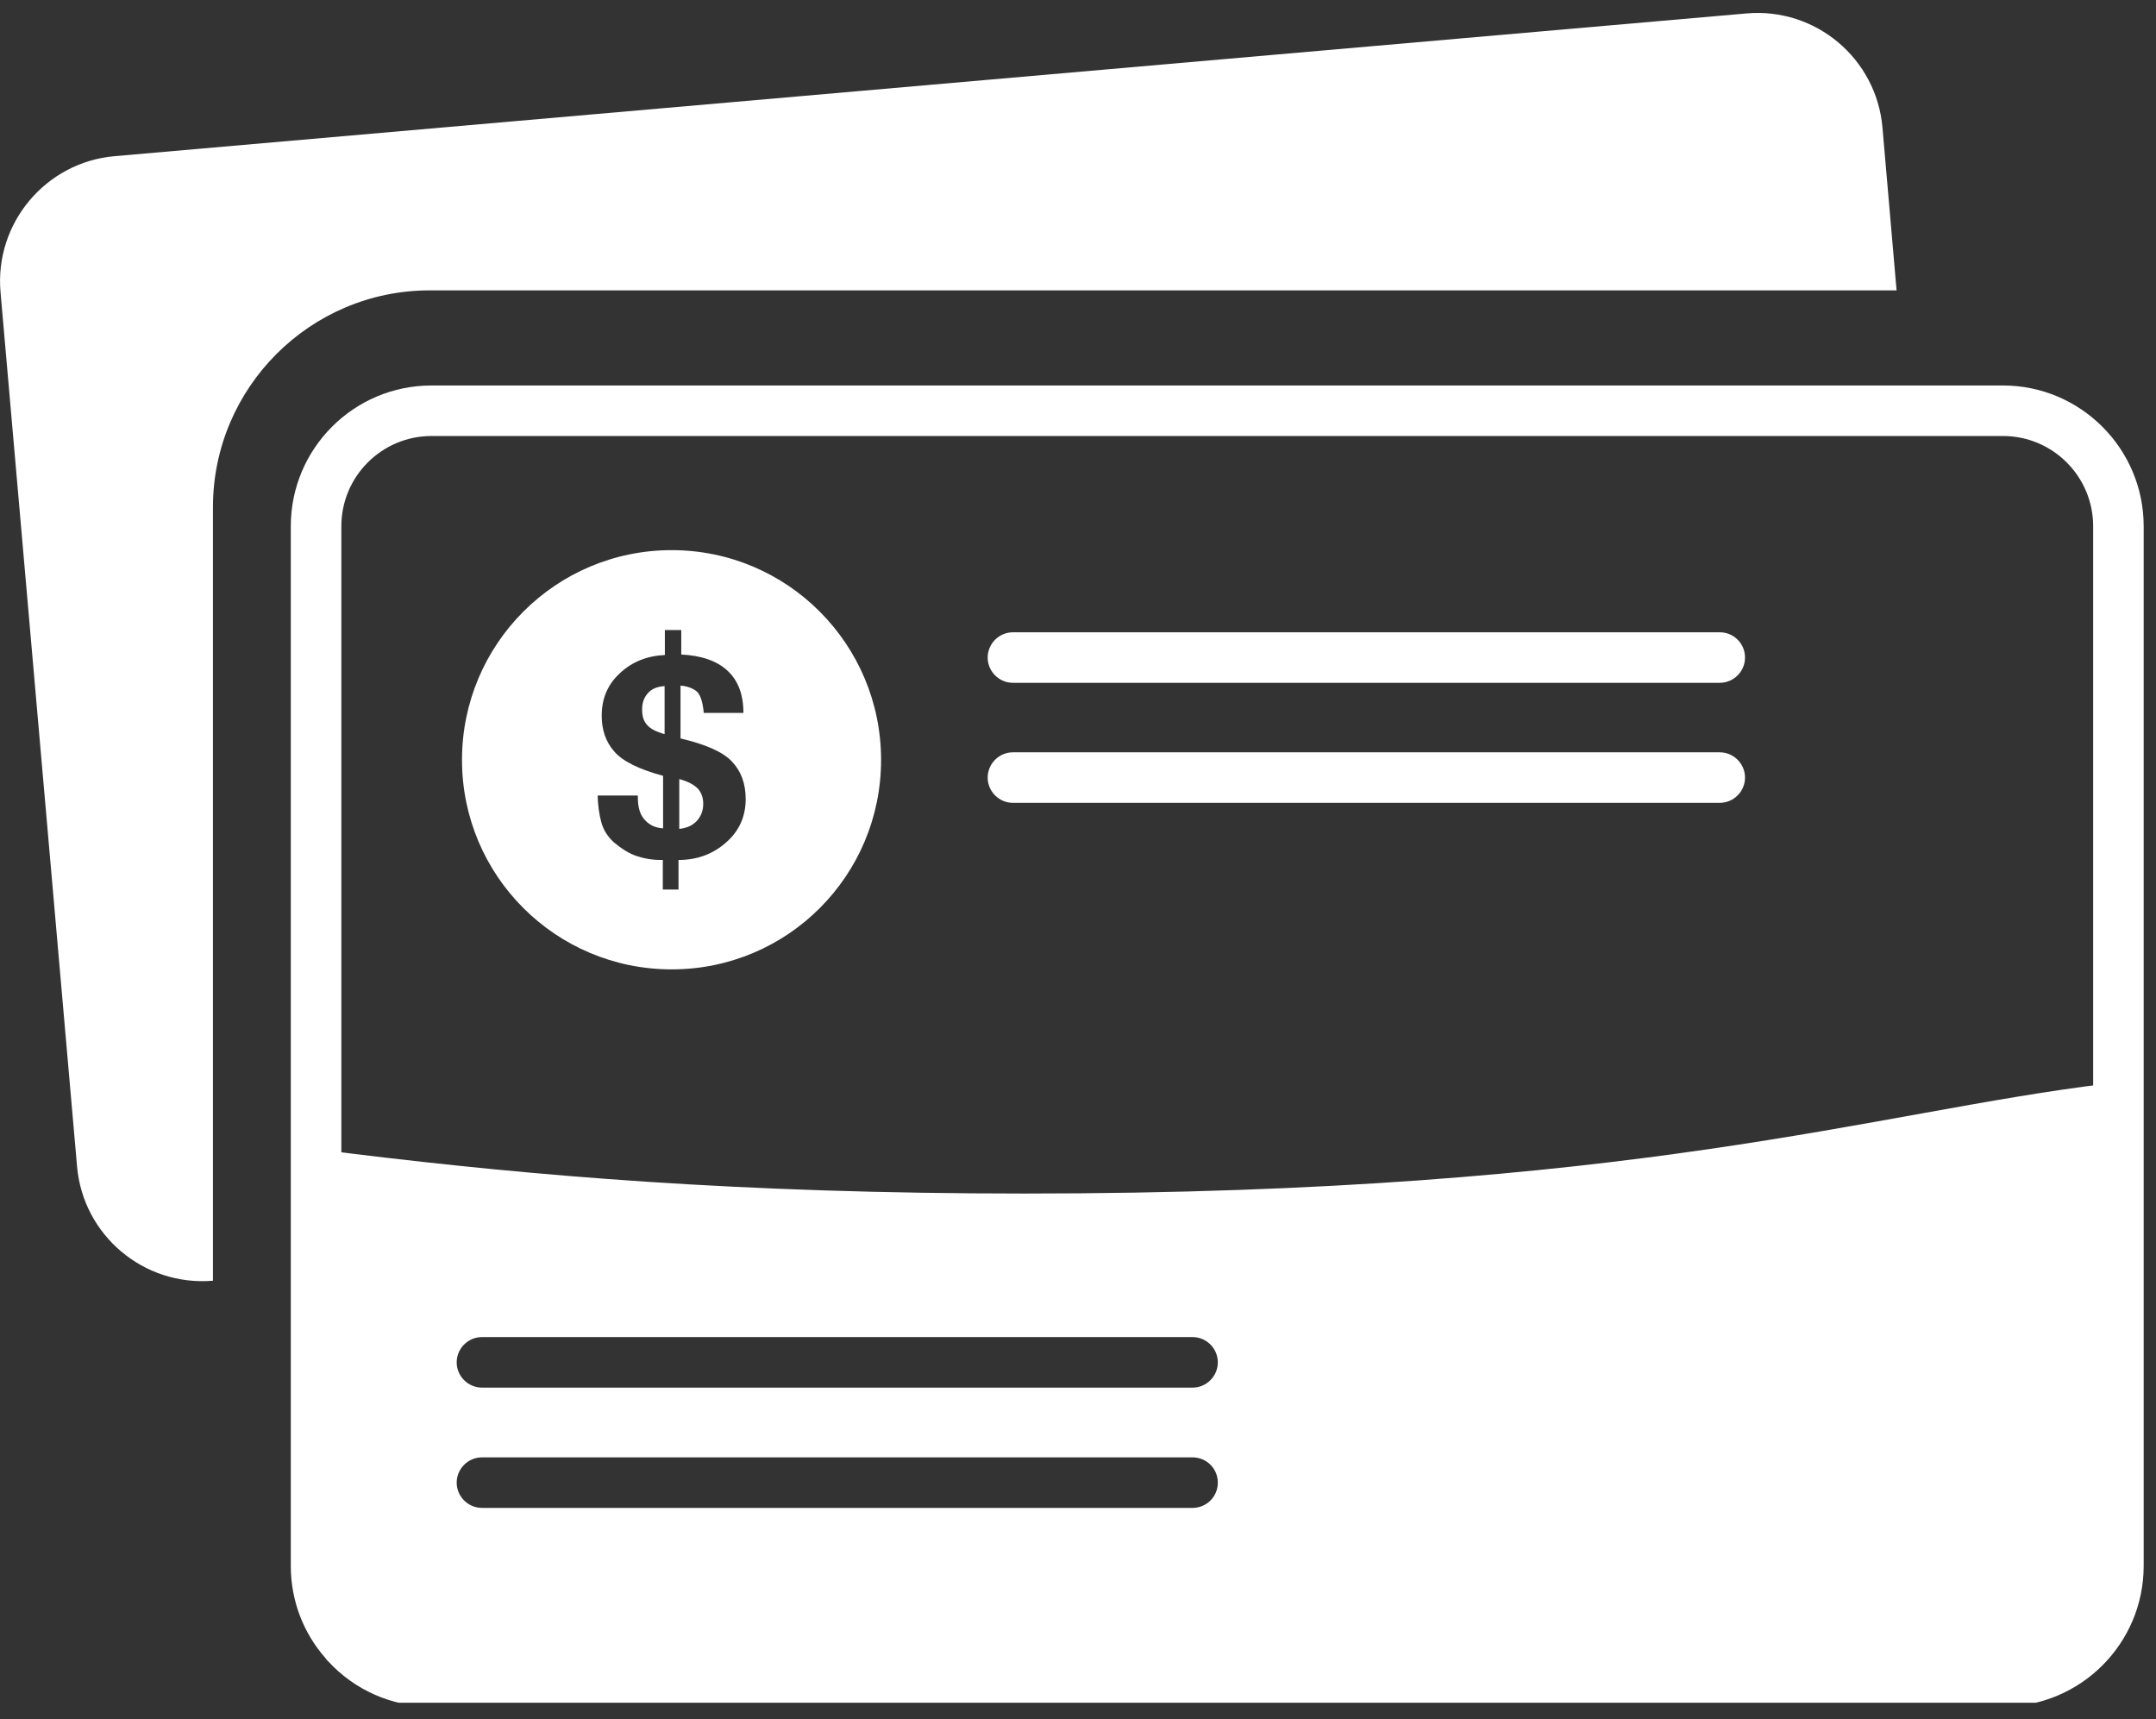 <svg width="74" height="59" viewBox="0 0 74 59" fill="none" xmlns="http://www.w3.org/2000/svg">
<rect x="0" y="0" width="74" height="59" fill="#333333" stroke="none"/>
<g clip-path="url(#clip0_565_68511)">
<path d="M72.387 37.066V37.153L72.266 37.109L72.136 37.066H72.387Z" fill="white"/>
<path d="M72.266 37.196C64.324 38.159 56.2 40.96 35.166 40.96C25.308 40.96 18.259 40.344 12.138 39.598C11.956 39.572 11.774 39.555 11.601 39.529V37.066H11.592V56.899H72.387V37.179C72.387 37.179 72.309 37.187 72.266 37.196ZM16.543 45.886H40.932C41.409 45.886 41.799 46.276 41.799 46.753C41.799 47.23 41.409 47.62 40.932 47.62H16.543C16.066 47.62 15.675 47.23 15.675 46.753C15.675 46.276 16.066 45.886 16.543 45.886ZM16.543 50.014H40.932C41.409 50.014 41.799 50.395 41.799 50.881C41.799 51.366 41.409 51.748 40.932 51.748H16.543C16.066 51.748 15.675 51.358 15.675 50.881C15.675 50.404 16.066 50.014 16.543 50.014Z" fill="white"/>
<path d="M7.309 17.406C7.309 13.304 10.647 9.965 14.748 9.965H65.096L64.611 4.372C64.403 2.004 62.313 0.252 59.946 0.461L3.928 5.36C1.57 5.568 -0.19 7.658 0.018 10.026L2.645 40.032C2.853 42.4 4.942 44.151 7.309 43.952V17.406Z" fill="white"/>
<path d="M24.137 27.587C24.137 27.821 24.059 28.021 23.912 28.177C23.764 28.333 23.565 28.42 23.314 28.446V26.737C23.608 26.815 23.816 26.928 23.946 27.058C24.068 27.188 24.137 27.362 24.137 27.587Z" fill="white"/>
<path d="M22.811 23.546V25.194C22.525 25.116 22.325 25.011 22.212 24.881C22.091 24.751 22.039 24.578 22.039 24.344C22.039 24.127 22.1 23.945 22.23 23.797C22.36 23.641 22.551 23.563 22.811 23.546Z" fill="white"/>
<path d="M23.054 18.88C19.074 18.88 15.857 22.106 15.857 26.078C15.857 30.05 19.074 33.267 23.054 33.267C27.033 33.267 30.241 30.05 30.241 26.078C30.241 22.106 27.025 18.88 23.054 18.88ZM24.918 28.914C24.467 29.313 23.929 29.512 23.288 29.512V30.527H22.75V29.512H22.681C22.369 29.512 22.091 29.46 21.84 29.374C21.588 29.287 21.337 29.131 21.068 28.905C20.851 28.706 20.704 28.472 20.635 28.203C20.565 27.943 20.522 27.639 20.513 27.301H21.892V27.362C21.892 27.709 21.97 27.969 22.135 28.142C22.291 28.316 22.499 28.411 22.759 28.428V26.625C21.918 26.399 21.354 26.113 21.077 25.783C20.791 25.454 20.652 25.046 20.652 24.561C20.652 23.971 20.86 23.485 21.276 23.104C21.692 22.713 22.213 22.505 22.82 22.479V21.621H23.383V22.462C24.077 22.497 24.606 22.679 24.97 23.017C25.334 23.355 25.516 23.832 25.516 24.465H24.155C24.12 24.075 24.033 23.823 23.903 23.719C23.765 23.615 23.583 23.546 23.357 23.529V25.341C24.233 25.549 24.822 25.809 25.126 26.139C25.438 26.468 25.594 26.893 25.594 27.422C25.594 28.021 25.369 28.524 24.918 28.914Z" fill="white"/>
<path d="M68.748 13.229H14.811C12.14 13.229 9.981 15.397 9.981 18.059V53.737C9.981 54.951 10.424 56.052 11.169 56.902C11.195 56.945 11.239 56.989 11.282 57.032C12.158 57.977 13.415 58.567 14.811 58.567H68.748C71.41 58.567 73.577 56.408 73.577 53.737V18.059C73.577 15.397 71.41 13.229 68.748 13.229ZM11.716 18.059C11.716 16.351 13.103 14.963 14.811 14.963H68.748C70.456 14.963 71.843 16.351 71.843 18.059V53.737C71.843 55.445 70.456 56.833 68.748 56.833H14.811C13.103 56.833 11.716 55.445 11.716 53.737V18.059Z" fill="white"/>
<path d="M59.894 22.566C59.894 23.043 59.503 23.433 59.027 23.433H34.767C34.291 23.433 33.9 23.043 33.9 22.566C33.9 22.089 34.291 21.699 34.767 21.699H59.027C59.503 21.699 59.894 22.08 59.894 22.566Z" fill="white"/>
<path d="M59.894 26.685C59.894 27.162 59.503 27.552 59.027 27.552H34.767C34.291 27.552 33.9 27.162 33.9 26.685C33.9 26.208 34.291 25.818 34.767 25.818H59.027C59.503 25.818 59.894 26.208 59.894 26.685Z" fill="white"/>
</g>
<defs>
<clipPath id="clip0_565_68511">
<rect width="74" height="58" fill="white" transform="translate(0 0.434)"/>
</clipPath>
</defs>
</svg>
